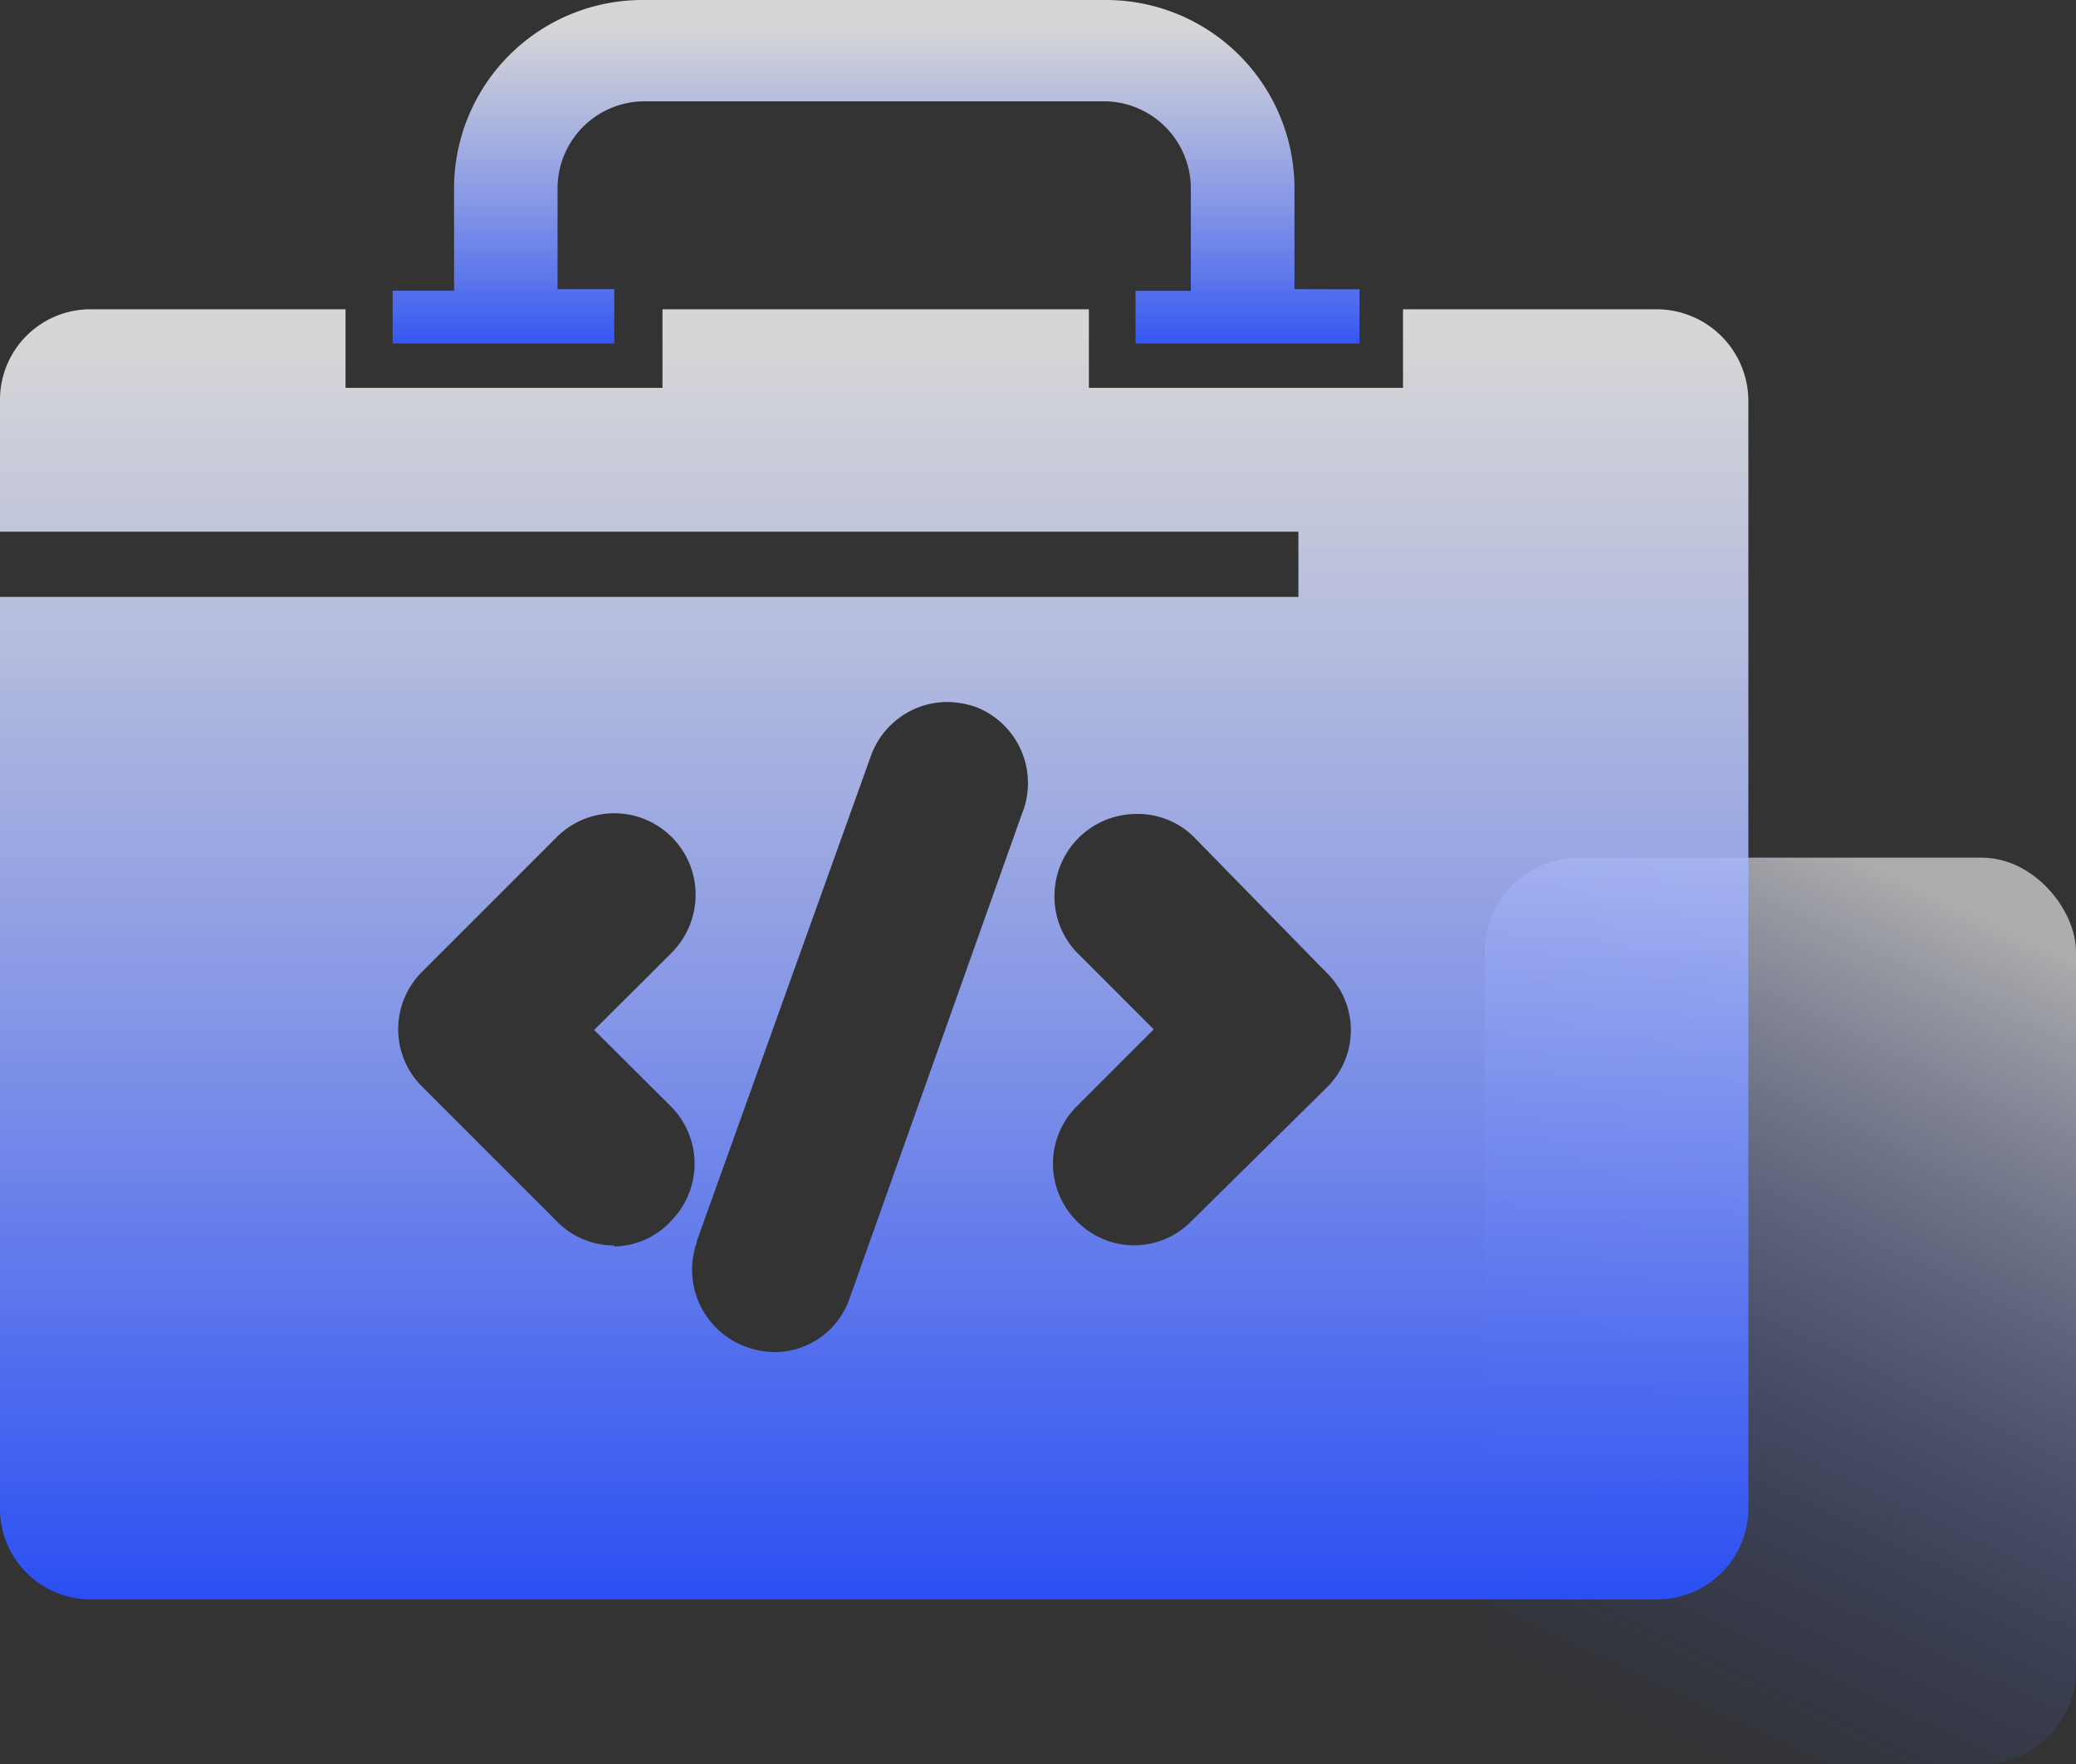 <svg id="图层_1" data-name="图层 1" xmlns="http://www.w3.org/2000/svg" xmlns:xlink="http://www.w3.org/1999/xlink" width="132.18" height="112.32" viewBox="0 0 132.18 112.32">
  <rect x="0" y="0" width="132.18" height="112.32" fill="#333333" stroke="none"/>
  <defs>
    <style>
      .cls-1 {
        fill: url(#未命名的渐变);
      }

      .cls-2 {
        fill: url(#未命名的渐变_2);
      }

      .cls-3 {
        fill: url(#未命名的渐变_3);
      }
    </style>
    <linearGradient id="未命名的渐变" x1="-598.94" y1="21.1" x2="-599.25" y2="22.1" gradientTransform="translate(22669.39 -1163.23) scale(37.65 57.72)" gradientUnits="userSpaceOnUse">
      <stop offset="0" stop-color="#fff" stop-opacity="0.6"/>
      <stop offset="1" stop-color="#264bf3" stop-opacity="0"/>
    </linearGradient>
    <linearGradient id="未命名的渐变_2" data-name="未命名的渐变 2" x1="-609.96" y1="14.86" x2="-609.96" y2="15.86" gradientTransform="translate(67956.09 -1198.42) scale(111.32 82.08)" gradientUnits="userSpaceOnUse">
      <stop offset="0" stop-color="#fff" stop-opacity="0.8"/>
      <stop offset="1" stop-color="#264bf3"/>
    </linearGradient>
    <linearGradient id="未命名的渐变_3" data-name="未命名的渐变 3" x1="-605.48" y1="55.76" x2="-605.48" y2="56.76" gradientTransform="translate(37353.31 -1218.55) scale(61.6 21.88)" xlink:href="#未命名的渐变_2"/>
  </defs>
  <title>cardIconThree</title>
  <g id="_3" data-name=" 3">
    <rect id="矩形_2807" data-name="矩形 2807" class="cls-1" x="94.53" y="54.6" width="37.65" height="57.72" rx="6" ry="6"/>
    <g id="组_6204" data-name="组 6204">
      <path id="路径_1491" data-name="路径 1491" class="cls-2" d="M105.49,19.69H89.33v5h-20v-5H42.18v5H22v-5H5.82A5.76,5.76,0,0,0,0,25.39H0v8.46H82.67V38H0V96a5.77,5.77,0,0,0,5.71,5.82h99.78a5.8,5.8,0,0,0,5.83-5.77V25.54A5.85,5.85,0,0,0,105.49,19.69ZM39.1,79.29a5.1,5.1,0,0,1-3.66-1.55l-8.57-8.57a5.15,5.15,0,0,1,0-7.3h0l8.57-8.57A5.18,5.18,0,0,1,44.29,57a5.24,5.24,0,0,1-1.53,3.66l-4.93,4.91,4.93,4.91a5.17,5.17,0,0,1,0,7.21,5,5,0,0,1-3.66,1.66Zm26-27.57-11,30.92a5.07,5.07,0,0,1-4.85,3.44,5.58,5.58,0,0,1-1.72-.33,5.22,5.22,0,0,1-3.16-6.67V79l11.09-30.9a5.18,5.18,0,0,1,4.85-3.41,5.82,5.82,0,0,1,1.8.31,5.2,5.2,0,0,1,3,6.71ZM84.55,69.16l-8.68,8.57a5.1,5.1,0,0,1-7.21.11l-.11-.11a5.16,5.16,0,0,1,0-7.29h0l4.91-4.91-4.91-4.91A5.12,5.12,0,0,1,67.14,57a5.22,5.22,0,0,1,5.18-5.18A5.06,5.06,0,0,1,76,53.27l8.46,8.65a5.11,5.11,0,0,1,.11,7.22l-.11.1Z" transform="translate(0)"/>
      <path id="路径_1492" data-name="路径 1492" class="cls-3" d="M82.42,18.41V12a12,12,0,0,0-12-12H40.91a12,12,0,0,0-12,12v6.51H25v3.36H39.11V18.41H35.5V12a5.55,5.55,0,0,1,5.41-5.55H70.42A5.55,5.55,0,0,1,75.82,12v6.52H72.3v3.35H86.56V18.42Z" transform="translate(0)"/>
    </g>
  </g>
</svg>
